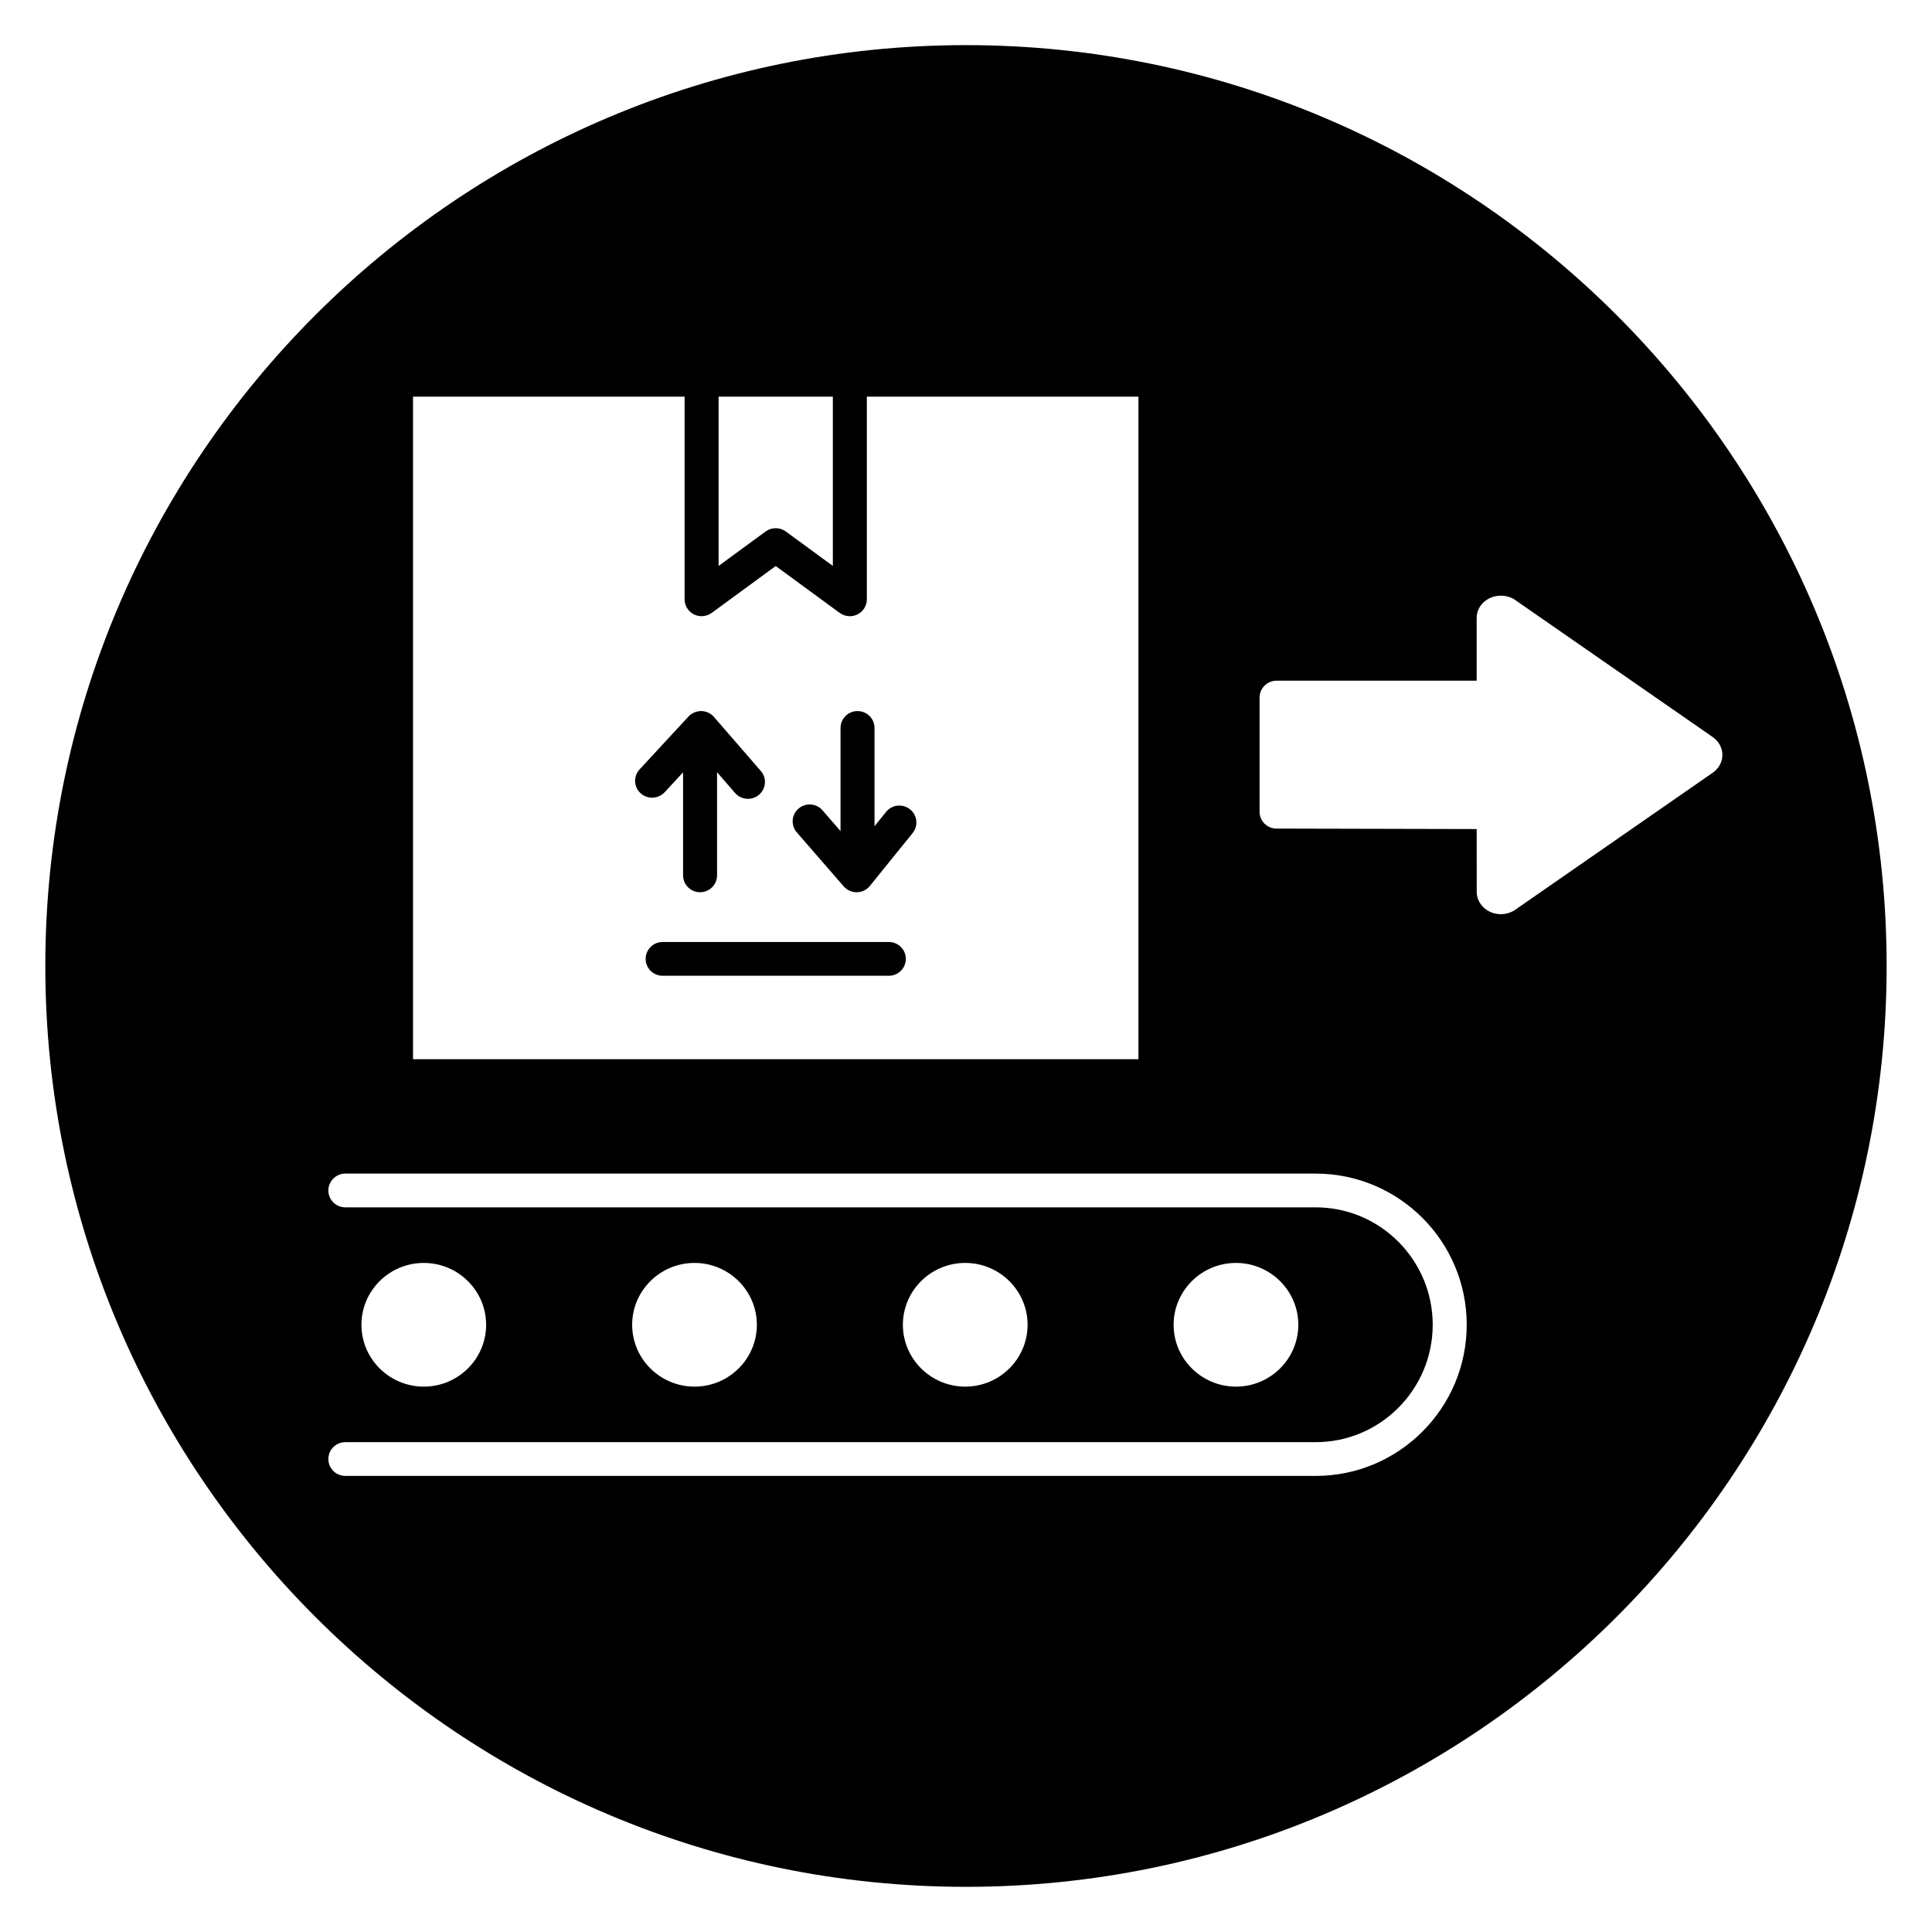 <?xml version="1.0" encoding="UTF-8"?>
<!-- Uploaded to: ICON Repo, www.svgrepo.com, Generator: ICON Repo Mixer Tools -->
<svg fill="#000000" width="800px" height="800px" version="1.1" viewBox="144 144 512 512" xmlns="http://www.w3.org/2000/svg">
 <g>
  <path d="m378.82 359.16-3.062 3.793v-26.039c0-2.465-2.016-4.473-4.504-4.473s-4.504 2-4.504 4.473v27.332l-4.769-5.496c-1.629-1.883-4.473-2.086-6.352-0.473-1.891 1.613-2.094 4.434-0.473 6.305l12.438 14.32c0.859 0.992 2.102 1.551 3.418 1.551h0.078c1.34-0.023 2.598-0.637 3.434-1.668l11.336-14.02c1.559-1.93 1.242-4.738-0.691-6.281-1.957-1.562-4.797-1.254-6.348 0.676z"/>
  <path d="m320.14 353.95 4.879-5.273v27.301c0 2.465 2.016 4.473 4.504 4.473 2.488 0 4.504-2 4.504-4.473v-27.332l4.769 5.496c0.891 1.031 2.148 1.551 3.418 1.551 1.039 0 2.086-0.355 2.938-1.078 1.891-1.613 2.094-4.434 0.473-6.305l-12.43-14.32c-0.844-0.969-2.055-1.527-3.344-1.551-1.219-0.023-2.519 0.504-3.394 1.449l-12.965 14.02c-1.684 1.82-1.559 4.644 0.277 6.312 1.836 1.668 4.688 1.543 6.371-0.27z"/>
  <path d="m379.55 393.64h-59.945c-2.488 0-4.504 2-4.504 4.473 0 2.473 2.016 4.473 4.504 4.473h59.945c2.488 0 4.504-2 4.504-4.473 0-2.473-2.016-4.473-4.504-4.473z"/>
  <path d="m400 155.96c-134.54 0-243.99 109.47-243.99 244.04 0 134.56 109.45 244.03 243.99 244.03 134.53 0 243.98-109.47 243.98-244.03 0-134.57-109.45-244.04-243.98-244.04zm-65.559 93.152h30.27v44.863l-12.461-9.125c-0.797-0.582-1.73-0.875-2.676-0.875-0.945 0-1.883 0.293-2.676 0.875l-12.461 9.125-0.004-44.863zm-80.988 0h71.973v53.719c0 1.684 0.953 3.227 2.473 3.992 1.52 0.754 3.336 0.598 4.707-0.395l16.965-12.422 16.965 12.422c0.789 0.574 1.73 0.875 2.676 0.875 0.691 0 1.387-0.156 2.031-0.48 1.52-0.762 2.481-2.305 2.481-3.992v-53.719h71.973v175.59l-192.24-0.004zm239.23 286.02h-257.16c-2.488 0-4.504-2-4.504-4.473 0-2.473 2.016-4.473 4.504-4.473h257.16c17.098 0 31-13.957 31-31.117 0-17.152-13.91-31.109-31-31.109h-257.16c-2.488 0-4.504-2-4.504-4.473 0-2.473 2.016-4.473 4.504-4.473h257.16c22.066 0 40.012 17.965 40.012 40.047 0 22.098-17.945 40.07-40.012 40.07zm-252.9-40.051c0-9.035 7.406-16.391 16.523-16.391 9.109 0 16.523 7.352 16.523 16.391 0 9.035-7.406 16.391-16.523 16.391-9.113-0.012-16.523-7.356-16.523-16.391zm71.746 0c0-9.035 7.406-16.391 16.523-16.391 9.109 0 16.523 7.352 16.523 16.391 0 9.035-7.406 16.391-16.523 16.391-9.113-0.012-16.523-7.356-16.523-16.391zm71.746 0c0-9.035 7.406-16.391 16.523-16.391 9.109 0 16.523 7.352 16.523 16.391 0 9.035-7.406 16.391-16.523 16.391-9.113-0.012-16.523-7.356-16.523-16.391zm71.746 0c0-9.035 7.406-16.391 16.523-16.391 9.109 0 16.523 7.352 16.523 16.391 0 9.035-7.406 16.391-16.523 16.391-9.117-0.012-16.523-7.356-16.523-16.391zm142.48-146.03-52.098 36.148c-0.18 0.133-0.387 0.25-0.59 0.348-0.984 0.48-2.047 0.723-3.102 0.723-1.141 0-2.266-0.285-3.273-0.844-1.762-0.984-2.914-2.723-3.086-4.668l-0.016-17.051-53.23-0.125c-2.41-0.102-4.305-2.07-4.305-4.465v-30.254c0-2.465 2.016-4.473 4.504-4.473h53.027v-16.641c0-1.969 1.047-3.793 2.809-4.879 1.977-1.219 4.527-1.355 6.66-0.316 0.203 0.102 0.41 0.219 0.598 0.355l52.254 36.25c1.762 1.133 2.809 2.961 2.801 4.914 0.008 1.992-1.102 3.852-2.953 4.977z"/>
 </g>
</svg>